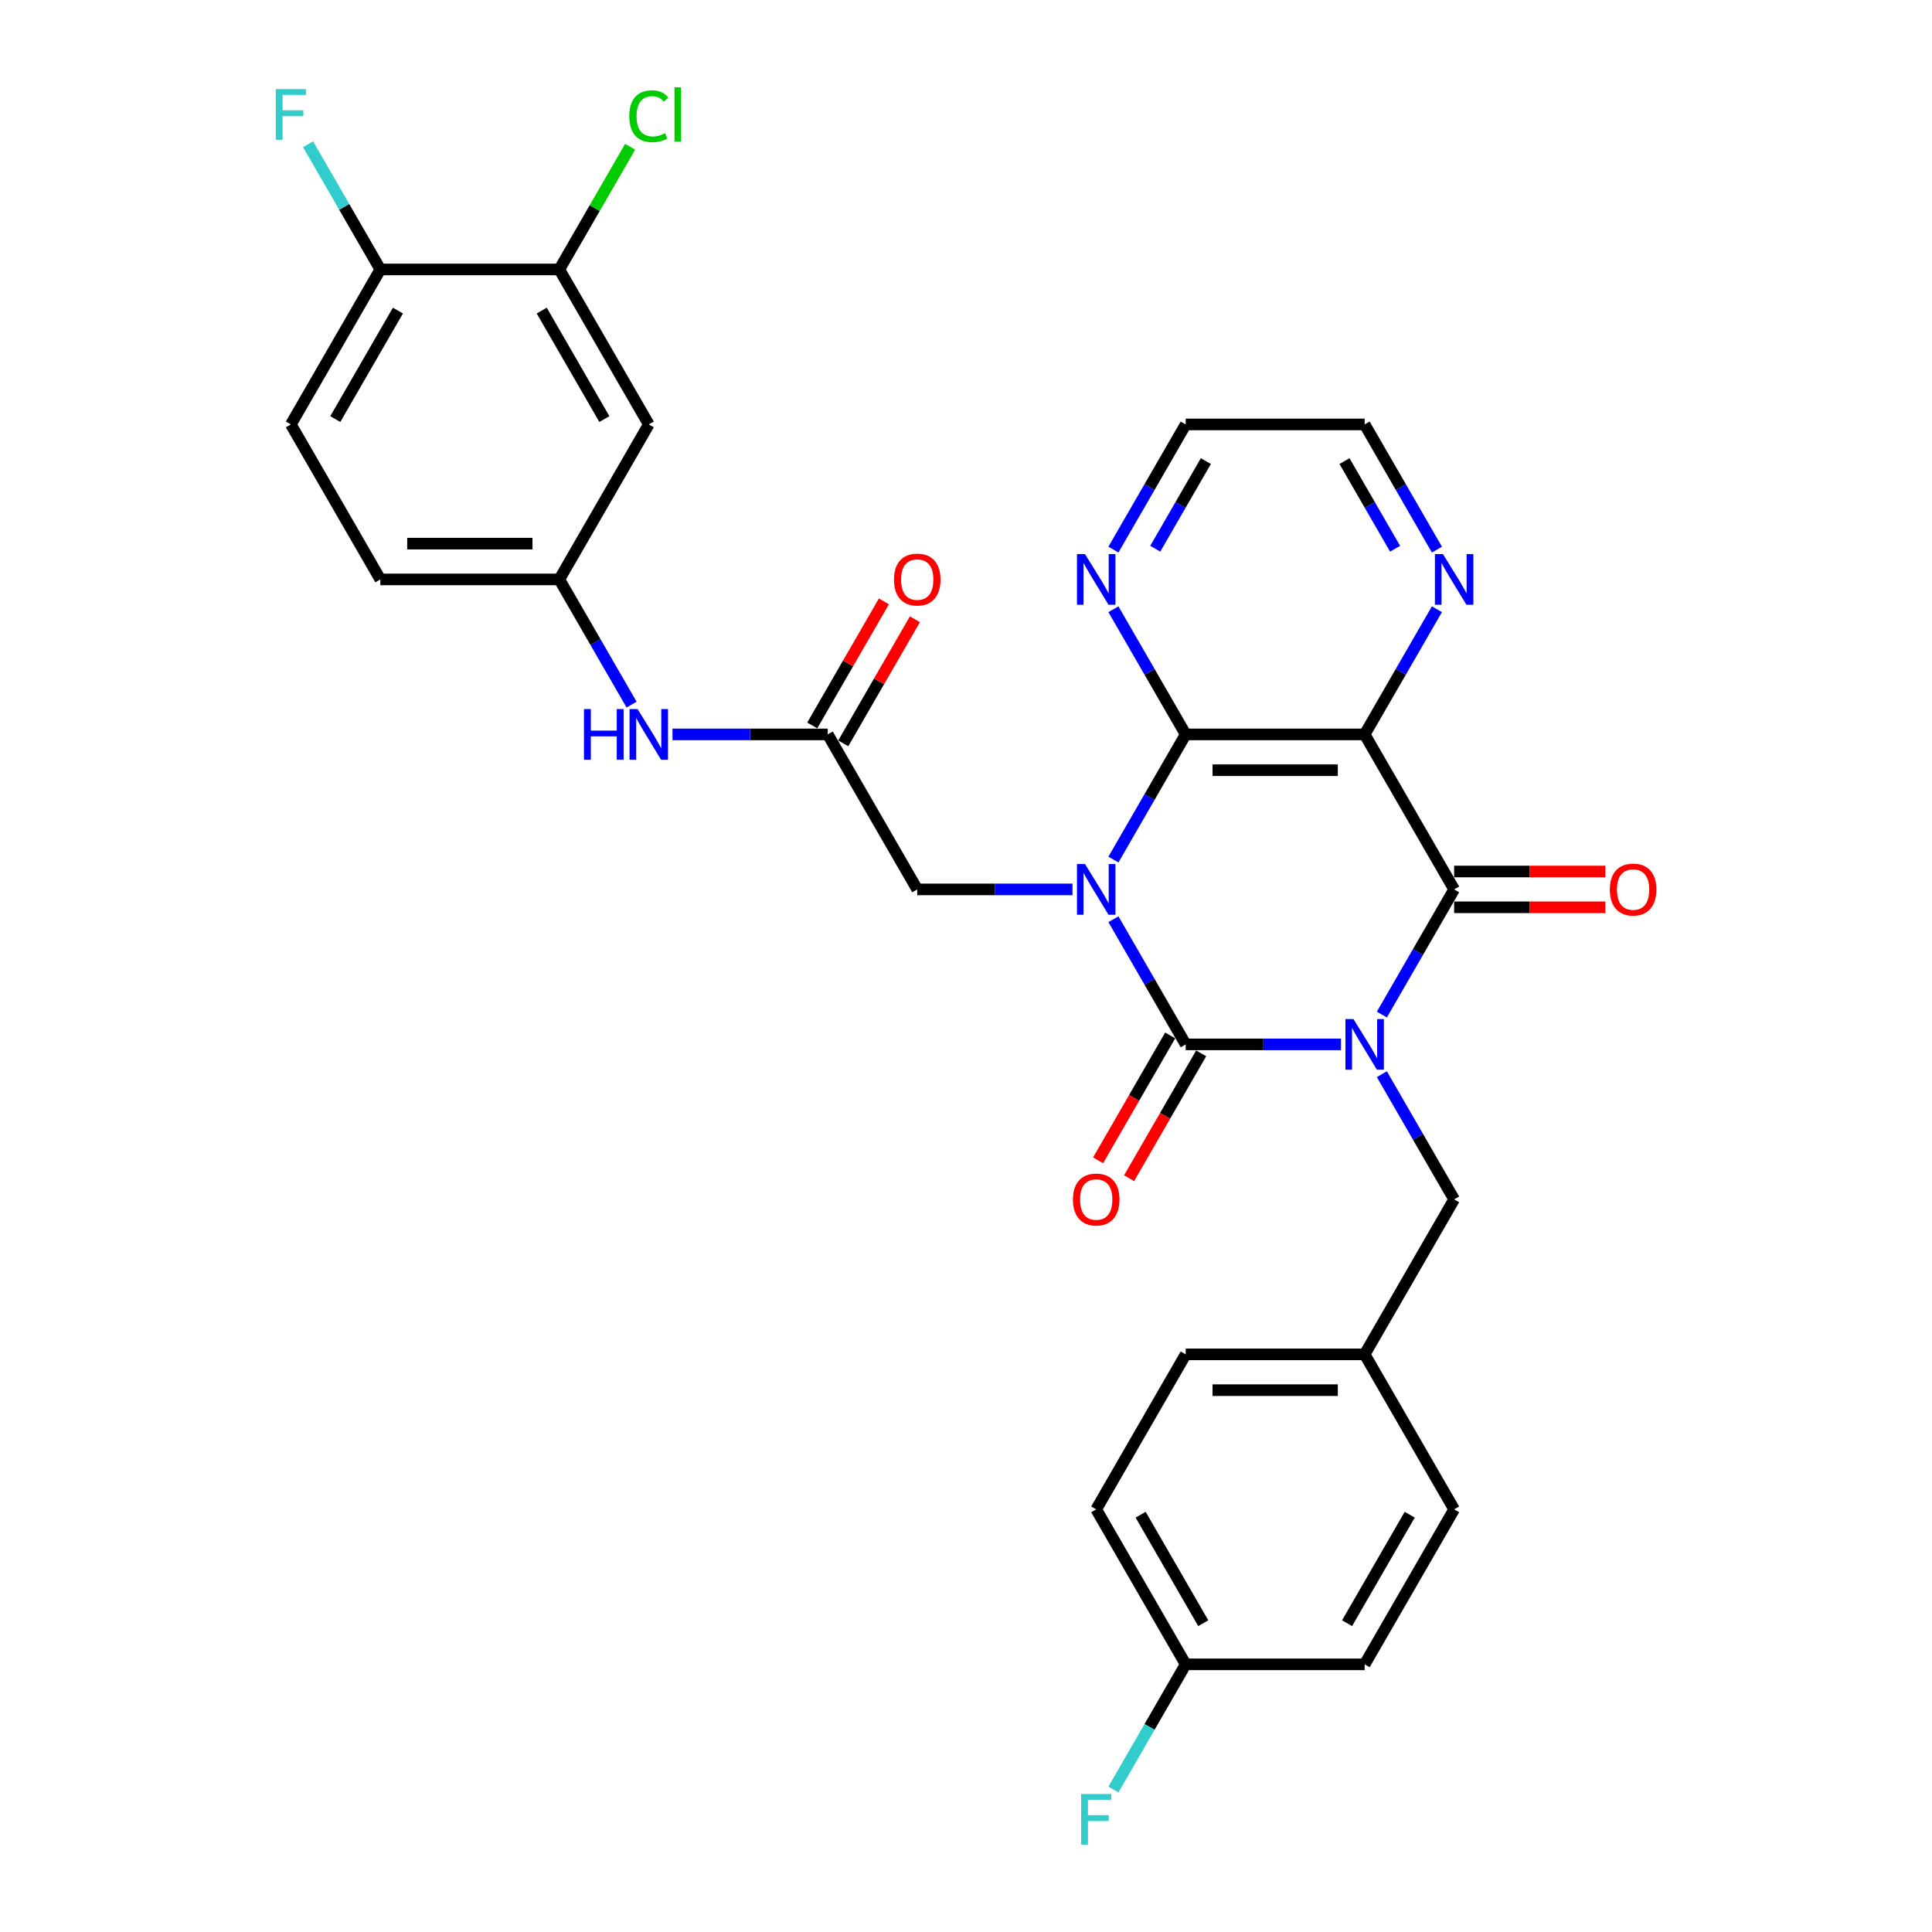<?xml version='1.0' encoding='iso-8859-1'?>
<svg version='1.1' baseProfile='full'
              xmlns='http://www.w3.org/2000/svg'
                      xmlns:rdkit='http://www.rdkit.org/xml'
                      xmlns:xlink='http://www.w3.org/1999/xlink'
                  xml:space='preserve'
width='1000px' height='1000px' viewBox='0 0 1000 1000'>
<!-- END OF HEADER -->
<rect style='opacity:1.0;fill:#FFFFFF;stroke:none' width='1000' height='1000' x='0' y='0'> </rect>
<path class='bond-1' d='M 694.078,540.574 L 653.894,540.574' style='fill:none;fill-rule:evenodd;stroke:#0000FF;stroke-width:6px;stroke-linecap:butt;stroke-linejoin:miter;stroke-opacity:1' />
<path class='bond-1' d='M 653.894,540.574 L 613.71,540.574' style='fill:none;fill-rule:evenodd;stroke:#000000;stroke-width:6px;stroke-linecap:butt;stroke-linejoin:miter;stroke-opacity:1' />
<path class='bond-2' d='M 715.252,525.142 L 733.955,492.747' style='fill:none;fill-rule:evenodd;stroke:#0000FF;stroke-width:6px;stroke-linecap:butt;stroke-linejoin:miter;stroke-opacity:1' />
<path class='bond-2' d='M 733.955,492.747 L 752.659,460.352' style='fill:none;fill-rule:evenodd;stroke:#000000;stroke-width:6px;stroke-linecap:butt;stroke-linejoin:miter;stroke-opacity:1' />
<path class='bond-7' d='M 715.252,556.007 L 733.955,588.401' style='fill:none;fill-rule:evenodd;stroke:#0000FF;stroke-width:6px;stroke-linecap:butt;stroke-linejoin:miter;stroke-opacity:1' />
<path class='bond-7' d='M 733.955,588.401 L 752.659,620.796' style='fill:none;fill-rule:evenodd;stroke:#000000;stroke-width:6px;stroke-linecap:butt;stroke-linejoin:miter;stroke-opacity:1' />
<path class='bond-0' d='M 576.304,475.785 L 595.007,508.18' style='fill:none;fill-rule:evenodd;stroke:#0000FF;stroke-width:6px;stroke-linecap:butt;stroke-linejoin:miter;stroke-opacity:1' />
<path class='bond-0' d='M 595.007,508.18 L 613.71,540.574' style='fill:none;fill-rule:evenodd;stroke:#000000;stroke-width:6px;stroke-linecap:butt;stroke-linejoin:miter;stroke-opacity:1' />
<path class='bond-5' d='M 555.13,460.352 L 514.946,460.352' style='fill:none;fill-rule:evenodd;stroke:#0000FF;stroke-width:6px;stroke-linecap:butt;stroke-linejoin:miter;stroke-opacity:1' />
<path class='bond-5' d='M 514.946,460.352 L 474.762,460.352' style='fill:none;fill-rule:evenodd;stroke:#000000;stroke-width:6px;stroke-linecap:butt;stroke-linejoin:miter;stroke-opacity:1' />
<path class='bond-31' d='M 576.304,444.92 L 595.007,412.525' style='fill:none;fill-rule:evenodd;stroke:#0000FF;stroke-width:6px;stroke-linecap:butt;stroke-linejoin:miter;stroke-opacity:1' />
<path class='bond-31' d='M 595.007,412.525 L 613.71,380.13' style='fill:none;fill-rule:evenodd;stroke:#000000;stroke-width:6px;stroke-linecap:butt;stroke-linejoin:miter;stroke-opacity:1' />
<path class='bond-10' d='M 605.688,535.943 L 587.028,568.263' style='fill:none;fill-rule:evenodd;stroke:#000000;stroke-width:6px;stroke-linecap:butt;stroke-linejoin:miter;stroke-opacity:1' />
<path class='bond-10' d='M 587.028,568.263 L 568.367,600.584' style='fill:none;fill-rule:evenodd;stroke:#FF0000;stroke-width:6px;stroke-linecap:butt;stroke-linejoin:miter;stroke-opacity:1' />
<path class='bond-10' d='M 621.732,545.206 L 603.072,577.526' style='fill:none;fill-rule:evenodd;stroke:#000000;stroke-width:6px;stroke-linecap:butt;stroke-linejoin:miter;stroke-opacity:1' />
<path class='bond-10' d='M 603.072,577.526 L 584.412,609.847' style='fill:none;fill-rule:evenodd;stroke:#FF0000;stroke-width:6px;stroke-linecap:butt;stroke-linejoin:miter;stroke-opacity:1' />
<path class='bond-4' d='M 752.659,460.352 L 706.342,380.13' style='fill:none;fill-rule:evenodd;stroke:#000000;stroke-width:6px;stroke-linecap:butt;stroke-linejoin:miter;stroke-opacity:1' />
<path class='bond-14' d='M 752.659,469.616 L 791.796,469.616' style='fill:none;fill-rule:evenodd;stroke:#000000;stroke-width:6px;stroke-linecap:butt;stroke-linejoin:miter;stroke-opacity:1' />
<path class='bond-14' d='M 791.796,469.616 L 830.933,469.616' style='fill:none;fill-rule:evenodd;stroke:#FF0000;stroke-width:6px;stroke-linecap:butt;stroke-linejoin:miter;stroke-opacity:1' />
<path class='bond-14' d='M 752.659,451.089 L 791.796,451.089' style='fill:none;fill-rule:evenodd;stroke:#000000;stroke-width:6px;stroke-linecap:butt;stroke-linejoin:miter;stroke-opacity:1' />
<path class='bond-14' d='M 791.796,451.089 L 830.933,451.089' style='fill:none;fill-rule:evenodd;stroke:#FF0000;stroke-width:6px;stroke-linecap:butt;stroke-linejoin:miter;stroke-opacity:1' />
<path class='bond-3' d='M 613.71,380.13 L 706.342,380.13' style='fill:none;fill-rule:evenodd;stroke:#000000;stroke-width:6px;stroke-linecap:butt;stroke-linejoin:miter;stroke-opacity:1' />
<path class='bond-3' d='M 627.605,398.657 L 692.448,398.657' style='fill:none;fill-rule:evenodd;stroke:#000000;stroke-width:6px;stroke-linecap:butt;stroke-linejoin:miter;stroke-opacity:1' />
<path class='bond-9' d='M 613.71,380.13 L 595.007,347.736' style='fill:none;fill-rule:evenodd;stroke:#000000;stroke-width:6px;stroke-linecap:butt;stroke-linejoin:miter;stroke-opacity:1' />
<path class='bond-9' d='M 595.007,347.736 L 576.304,315.341' style='fill:none;fill-rule:evenodd;stroke:#0000FF;stroke-width:6px;stroke-linecap:butt;stroke-linejoin:miter;stroke-opacity:1' />
<path class='bond-8' d='M 706.342,380.13 L 725.045,347.736' style='fill:none;fill-rule:evenodd;stroke:#000000;stroke-width:6px;stroke-linecap:butt;stroke-linejoin:miter;stroke-opacity:1' />
<path class='bond-8' d='M 725.045,347.736 L 743.749,315.341' style='fill:none;fill-rule:evenodd;stroke:#0000FF;stroke-width:6px;stroke-linecap:butt;stroke-linejoin:miter;stroke-opacity:1' />
<path class='bond-6' d='M 474.762,460.352 L 428.446,380.13' style='fill:none;fill-rule:evenodd;stroke:#000000;stroke-width:6px;stroke-linecap:butt;stroke-linejoin:miter;stroke-opacity:1' />
<path class='bond-13' d='M 428.446,380.13 L 388.262,380.13' style='fill:none;fill-rule:evenodd;stroke:#000000;stroke-width:6px;stroke-linecap:butt;stroke-linejoin:miter;stroke-opacity:1' />
<path class='bond-13' d='M 388.262,380.13 L 348.078,380.13' style='fill:none;fill-rule:evenodd;stroke:#0000FF;stroke-width:6px;stroke-linecap:butt;stroke-linejoin:miter;stroke-opacity:1' />
<path class='bond-17' d='M 436.468,384.762 L 455.011,352.645' style='fill:none;fill-rule:evenodd;stroke:#000000;stroke-width:6px;stroke-linecap:butt;stroke-linejoin:miter;stroke-opacity:1' />
<path class='bond-17' d='M 455.011,352.645 L 473.553,320.529' style='fill:none;fill-rule:evenodd;stroke:#FF0000;stroke-width:6px;stroke-linecap:butt;stroke-linejoin:miter;stroke-opacity:1' />
<path class='bond-17' d='M 420.424,375.499 L 438.966,343.382' style='fill:none;fill-rule:evenodd;stroke:#000000;stroke-width:6px;stroke-linecap:butt;stroke-linejoin:miter;stroke-opacity:1' />
<path class='bond-17' d='M 438.966,343.382 L 457.509,311.265' style='fill:none;fill-rule:evenodd;stroke:#FF0000;stroke-width:6px;stroke-linecap:butt;stroke-linejoin:miter;stroke-opacity:1' />
<path class='bond-19' d='M 752.659,620.796 L 706.342,701.018' style='fill:none;fill-rule:evenodd;stroke:#000000;stroke-width:6px;stroke-linecap:butt;stroke-linejoin:miter;stroke-opacity:1' />
<path class='bond-29' d='M 743.749,284.476 L 725.045,252.081' style='fill:none;fill-rule:evenodd;stroke:#0000FF;stroke-width:6px;stroke-linecap:butt;stroke-linejoin:miter;stroke-opacity:1' />
<path class='bond-29' d='M 725.045,252.081 L 706.342,219.687' style='fill:none;fill-rule:evenodd;stroke:#000000;stroke-width:6px;stroke-linecap:butt;stroke-linejoin:miter;stroke-opacity:1' />
<path class='bond-29' d='M 722.093,284.021 L 709.001,261.345' style='fill:none;fill-rule:evenodd;stroke:#0000FF;stroke-width:6px;stroke-linecap:butt;stroke-linejoin:miter;stroke-opacity:1' />
<path class='bond-29' d='M 709.001,261.345 L 695.909,238.668' style='fill:none;fill-rule:evenodd;stroke:#000000;stroke-width:6px;stroke-linecap:butt;stroke-linejoin:miter;stroke-opacity:1' />
<path class='bond-33' d='M 576.304,284.476 L 595.007,252.081' style='fill:none;fill-rule:evenodd;stroke:#0000FF;stroke-width:6px;stroke-linecap:butt;stroke-linejoin:miter;stroke-opacity:1' />
<path class='bond-33' d='M 595.007,252.081 L 613.71,219.687' style='fill:none;fill-rule:evenodd;stroke:#000000;stroke-width:6px;stroke-linecap:butt;stroke-linejoin:miter;stroke-opacity:1' />
<path class='bond-33' d='M 597.959,284.021 L 611.052,261.345' style='fill:none;fill-rule:evenodd;stroke:#0000FF;stroke-width:6px;stroke-linecap:butt;stroke-linejoin:miter;stroke-opacity:1' />
<path class='bond-33' d='M 611.052,261.345 L 624.144,238.668' style='fill:none;fill-rule:evenodd;stroke:#000000;stroke-width:6px;stroke-linecap:butt;stroke-linejoin:miter;stroke-opacity:1' />
<path class='bond-11' d='M 289.497,139.465 L 335.814,219.687' style='fill:none;fill-rule:evenodd;stroke:#000000;stroke-width:6px;stroke-linecap:butt;stroke-linejoin:miter;stroke-opacity:1' />
<path class='bond-11' d='M 280.4,160.761 L 312.822,216.917' style='fill:none;fill-rule:evenodd;stroke:#000000;stroke-width:6px;stroke-linecap:butt;stroke-linejoin:miter;stroke-opacity:1' />
<path class='bond-20' d='M 289.497,139.465 L 307.831,107.709' style='fill:none;fill-rule:evenodd;stroke:#000000;stroke-width:6px;stroke-linecap:butt;stroke-linejoin:miter;stroke-opacity:1' />
<path class='bond-20' d='M 307.831,107.709 L 326.166,75.954' style='fill:none;fill-rule:evenodd;stroke:#00CC00;stroke-width:6px;stroke-linecap:butt;stroke-linejoin:miter;stroke-opacity:1' />
<path class='bond-34' d='M 289.497,139.465 L 196.865,139.465' style='fill:none;fill-rule:evenodd;stroke:#000000;stroke-width:6px;stroke-linecap:butt;stroke-linejoin:miter;stroke-opacity:1' />
<path class='bond-12' d='M 335.814,219.687 L 289.497,299.909' style='fill:none;fill-rule:evenodd;stroke:#000000;stroke-width:6px;stroke-linecap:butt;stroke-linejoin:miter;stroke-opacity:1' />
<path class='bond-15' d='M 326.904,364.698 L 308.2,332.303' style='fill:none;fill-rule:evenodd;stroke:#0000FF;stroke-width:6px;stroke-linecap:butt;stroke-linejoin:miter;stroke-opacity:1' />
<path class='bond-15' d='M 308.2,332.303 L 289.497,299.909' style='fill:none;fill-rule:evenodd;stroke:#000000;stroke-width:6px;stroke-linecap:butt;stroke-linejoin:miter;stroke-opacity:1' />
<path class='bond-21' d='M 289.497,299.909 L 196.865,299.909' style='fill:none;fill-rule:evenodd;stroke:#000000;stroke-width:6px;stroke-linecap:butt;stroke-linejoin:miter;stroke-opacity:1' />
<path class='bond-21' d='M 275.603,281.382 L 210.76,281.382' style='fill:none;fill-rule:evenodd;stroke:#000000;stroke-width:6px;stroke-linecap:butt;stroke-linejoin:miter;stroke-opacity:1' />
<path class='bond-16' d='M 196.865,139.465 L 150.549,219.687' style='fill:none;fill-rule:evenodd;stroke:#000000;stroke-width:6px;stroke-linecap:butt;stroke-linejoin:miter;stroke-opacity:1' />
<path class='bond-16' d='M 205.962,160.761 L 173.541,216.917' style='fill:none;fill-rule:evenodd;stroke:#000000;stroke-width:6px;stroke-linecap:butt;stroke-linejoin:miter;stroke-opacity:1' />
<path class='bond-23' d='M 196.865,139.465 L 178.162,107.07' style='fill:none;fill-rule:evenodd;stroke:#000000;stroke-width:6px;stroke-linecap:butt;stroke-linejoin:miter;stroke-opacity:1' />
<path class='bond-23' d='M 178.162,107.07 L 159.459,74.675' style='fill:none;fill-rule:evenodd;stroke:#33CCCC;stroke-width:6px;stroke-linecap:butt;stroke-linejoin:miter;stroke-opacity:1' />
<path class='bond-18' d='M 150.549,219.687 L 196.865,299.909' style='fill:none;fill-rule:evenodd;stroke:#000000;stroke-width:6px;stroke-linecap:butt;stroke-linejoin:miter;stroke-opacity:1' />
<path class='bond-25' d='M 706.342,701.018 L 752.659,781.24' style='fill:none;fill-rule:evenodd;stroke:#000000;stroke-width:6px;stroke-linecap:butt;stroke-linejoin:miter;stroke-opacity:1' />
<path class='bond-26' d='M 706.342,701.018 L 613.71,701.018' style='fill:none;fill-rule:evenodd;stroke:#000000;stroke-width:6px;stroke-linecap:butt;stroke-linejoin:miter;stroke-opacity:1' />
<path class='bond-26' d='M 692.448,719.544 L 627.605,719.544' style='fill:none;fill-rule:evenodd;stroke:#000000;stroke-width:6px;stroke-linecap:butt;stroke-linejoin:miter;stroke-opacity:1' />
<path class='bond-22' d='M 613.71,861.462 L 567.394,781.24' style='fill:none;fill-rule:evenodd;stroke:#000000;stroke-width:6px;stroke-linecap:butt;stroke-linejoin:miter;stroke-opacity:1' />
<path class='bond-22' d='M 622.807,840.165 L 590.386,784.01' style='fill:none;fill-rule:evenodd;stroke:#000000;stroke-width:6px;stroke-linecap:butt;stroke-linejoin:miter;stroke-opacity:1' />
<path class='bond-24' d='M 613.71,861.462 L 595.007,893.856' style='fill:none;fill-rule:evenodd;stroke:#000000;stroke-width:6px;stroke-linecap:butt;stroke-linejoin:miter;stroke-opacity:1' />
<path class='bond-24' d='M 595.007,893.856 L 576.304,926.251' style='fill:none;fill-rule:evenodd;stroke:#33CCCC;stroke-width:6px;stroke-linecap:butt;stroke-linejoin:miter;stroke-opacity:1' />
<path class='bond-32' d='M 613.71,861.462 L 706.342,861.462' style='fill:none;fill-rule:evenodd;stroke:#000000;stroke-width:6px;stroke-linecap:butt;stroke-linejoin:miter;stroke-opacity:1' />
<path class='bond-27' d='M 752.659,781.24 L 706.342,861.462' style='fill:none;fill-rule:evenodd;stroke:#000000;stroke-width:6px;stroke-linecap:butt;stroke-linejoin:miter;stroke-opacity:1' />
<path class='bond-27' d='M 729.667,784.01 L 697.245,840.165' style='fill:none;fill-rule:evenodd;stroke:#000000;stroke-width:6px;stroke-linecap:butt;stroke-linejoin:miter;stroke-opacity:1' />
<path class='bond-28' d='M 613.71,701.018 L 567.394,781.24' style='fill:none;fill-rule:evenodd;stroke:#000000;stroke-width:6px;stroke-linecap:butt;stroke-linejoin:miter;stroke-opacity:1' />
<path class='bond-30' d='M 706.342,219.687 L 613.71,219.687' style='fill:none;fill-rule:evenodd;stroke:#000000;stroke-width:6px;stroke-linecap:butt;stroke-linejoin:miter;stroke-opacity:1' />
<path  class='atom-0' d='M 700.544 527.457
L 709.14 541.352
Q 709.992 542.723, 711.363 545.206
Q 712.734 547.688, 712.808 547.837
L 712.808 527.457
L 716.291 527.457
L 716.291 553.691
L 712.697 553.691
L 703.471 538.499
Q 702.396 536.721, 701.248 534.683
Q 700.136 532.645, 699.803 532.015
L 699.803 553.691
L 696.394 553.691
L 696.394 527.457
L 700.544 527.457
' fill='#0000FF'/>
<path  class='atom-1' d='M 561.595 447.236
L 570.192 461.13
Q 571.044 462.501, 572.415 464.984
Q 573.786 467.466, 573.86 467.615
L 573.86 447.236
L 577.343 447.236
L 577.343 473.469
L 573.749 473.469
L 564.522 458.277
Q 563.448 456.499, 562.299 454.461
Q 561.188 452.423, 560.854 451.793
L 560.854 473.469
L 557.445 473.469
L 557.445 447.236
L 561.595 447.236
' fill='#0000FF'/>
<path  class='atom-9' d='M 746.86 286.792
L 755.456 300.687
Q 756.308 302.058, 757.679 304.54
Q 759.05 307.023, 759.124 307.171
L 759.124 286.792
L 762.607 286.792
L 762.607 313.025
L 759.013 313.025
L 749.787 297.834
Q 748.712 296.055, 747.564 294.017
Q 746.452 291.979, 746.119 291.349
L 746.119 313.025
L 742.71 313.025
L 742.71 286.792
L 746.86 286.792
' fill='#0000FF'/>
<path  class='atom-10' d='M 561.595 286.792
L 570.192 300.687
Q 571.044 302.058, 572.415 304.54
Q 573.786 307.023, 573.86 307.171
L 573.86 286.792
L 577.343 286.792
L 577.343 313.025
L 573.749 313.025
L 564.522 297.834
Q 563.448 296.055, 562.299 294.017
Q 561.188 291.979, 560.854 291.349
L 560.854 313.025
L 557.445 313.025
L 557.445 286.792
L 561.595 286.792
' fill='#0000FF'/>
<path  class='atom-11' d='M 555.352 620.87
Q 555.352 614.571, 558.464 611.051
Q 561.577 607.531, 567.394 607.531
Q 573.211 607.531, 576.324 611.051
Q 579.436 614.571, 579.436 620.87
Q 579.436 627.243, 576.287 630.874
Q 573.137 634.469, 567.394 634.469
Q 561.614 634.469, 558.464 630.874
Q 555.352 627.28, 555.352 620.87
M 567.394 631.504
Q 571.396 631.504, 573.545 628.837
Q 575.731 626.132, 575.731 620.87
Q 575.731 615.72, 573.545 613.126
Q 571.396 610.495, 567.394 610.495
Q 563.392 610.495, 561.206 613.089
Q 559.057 615.683, 559.057 620.87
Q 559.057 626.169, 561.206 628.837
Q 563.392 631.504, 567.394 631.504
' fill='#FF0000'/>
<path  class='atom-14' d='M 302.262 367.014
L 305.819 367.014
L 305.819 378.167
L 319.232 378.167
L 319.232 367.014
L 322.789 367.014
L 322.789 393.247
L 319.232 393.247
L 319.232 381.131
L 305.819 381.131
L 305.819 393.247
L 302.262 393.247
L 302.262 367.014
' fill='#0000FF'/>
<path  class='atom-14' d='M 330.015 367.014
L 338.611 380.909
Q 339.463 382.28, 340.834 384.762
Q 342.205 387.245, 342.279 387.393
L 342.279 367.014
L 345.762 367.014
L 345.762 393.247
L 342.168 393.247
L 332.942 378.055
Q 331.867 376.277, 330.719 374.239
Q 329.607 372.201, 329.274 371.571
L 329.274 393.247
L 325.865 393.247
L 325.865 367.014
L 330.015 367.014
' fill='#0000FF'/>
<path  class='atom-15' d='M 833.249 460.426
Q 833.249 454.127, 836.361 450.607
Q 839.473 447.087, 845.291 447.087
Q 851.108 447.087, 854.221 450.607
Q 857.333 454.127, 857.333 460.426
Q 857.333 466.8, 854.183 470.431
Q 851.034 474.025, 845.291 474.025
Q 839.511 474.025, 836.361 470.431
Q 833.249 466.837, 833.249 460.426
M 845.291 471.061
Q 849.292 471.061, 851.442 468.393
Q 853.628 465.688, 853.628 460.426
Q 853.628 455.276, 851.442 452.682
Q 849.292 450.052, 845.291 450.052
Q 841.289 450.052, 839.103 452.645
Q 836.954 455.239, 836.954 460.426
Q 836.954 465.725, 839.103 468.393
Q 841.289 471.061, 845.291 471.061
' fill='#FF0000'/>
<path  class='atom-18' d='M 462.72 299.983
Q 462.72 293.684, 465.832 290.164
Q 468.945 286.644, 474.762 286.644
Q 480.579 286.644, 483.692 290.164
Q 486.804 293.684, 486.804 299.983
Q 486.804 306.356, 483.655 309.987
Q 480.505 313.581, 474.762 313.581
Q 468.982 313.581, 465.832 309.987
Q 462.72 306.393, 462.72 299.983
M 474.762 310.617
Q 478.764 310.617, 480.913 307.949
Q 483.099 305.244, 483.099 299.983
Q 483.099 294.832, 480.913 292.239
Q 478.764 289.608, 474.762 289.608
Q 470.76 289.608, 468.574 292.202
Q 466.425 294.795, 466.425 299.983
Q 466.425 305.281, 468.574 307.949
Q 470.76 310.617, 474.762 310.617
' fill='#FF0000'/>
<path  class='atom-21' d='M 325.698 60.151
Q 325.698 53.63, 328.736 50.221
Q 331.812 46.775, 337.629 46.775
Q 343.039 46.775, 345.929 50.591
L 343.483 52.592
Q 341.371 49.813, 337.629 49.813
Q 333.664 49.813, 331.552 52.481
Q 329.477 55.112, 329.477 60.151
Q 329.477 65.338, 331.627 68.006
Q 333.813 70.674, 338.037 70.674
Q 340.927 70.674, 344.299 68.932
L 345.336 71.711
Q 343.965 72.601, 341.89 73.119
Q 339.815 73.638, 337.518 73.638
Q 331.812 73.638, 328.736 70.155
Q 325.698 66.672, 325.698 60.151
' fill='#00CC00'/>
<path  class='atom-21' d='M 349.116 45.181
L 352.524 45.181
L 352.524 73.305
L 349.116 73.305
L 349.116 45.181
' fill='#00CC00'/>
<path  class='atom-24' d='M 142.749 46.126
L 158.349 46.126
L 158.349 49.128
L 146.269 49.128
L 146.269 57.094
L 157.015 57.094
L 157.015 60.132
L 146.269 60.132
L 146.269 72.36
L 142.749 72.36
L 142.749 46.126
' fill='#33CCCC'/>
<path  class='atom-25' d='M 559.594 928.567
L 575.194 928.567
L 575.194 931.568
L 563.114 931.568
L 563.114 939.534
L 573.86 939.534
L 573.86 942.573
L 563.114 942.573
L 563.114 954.8
L 559.594 954.8
L 559.594 928.567
' fill='#33CCCC'/>
</svg>
